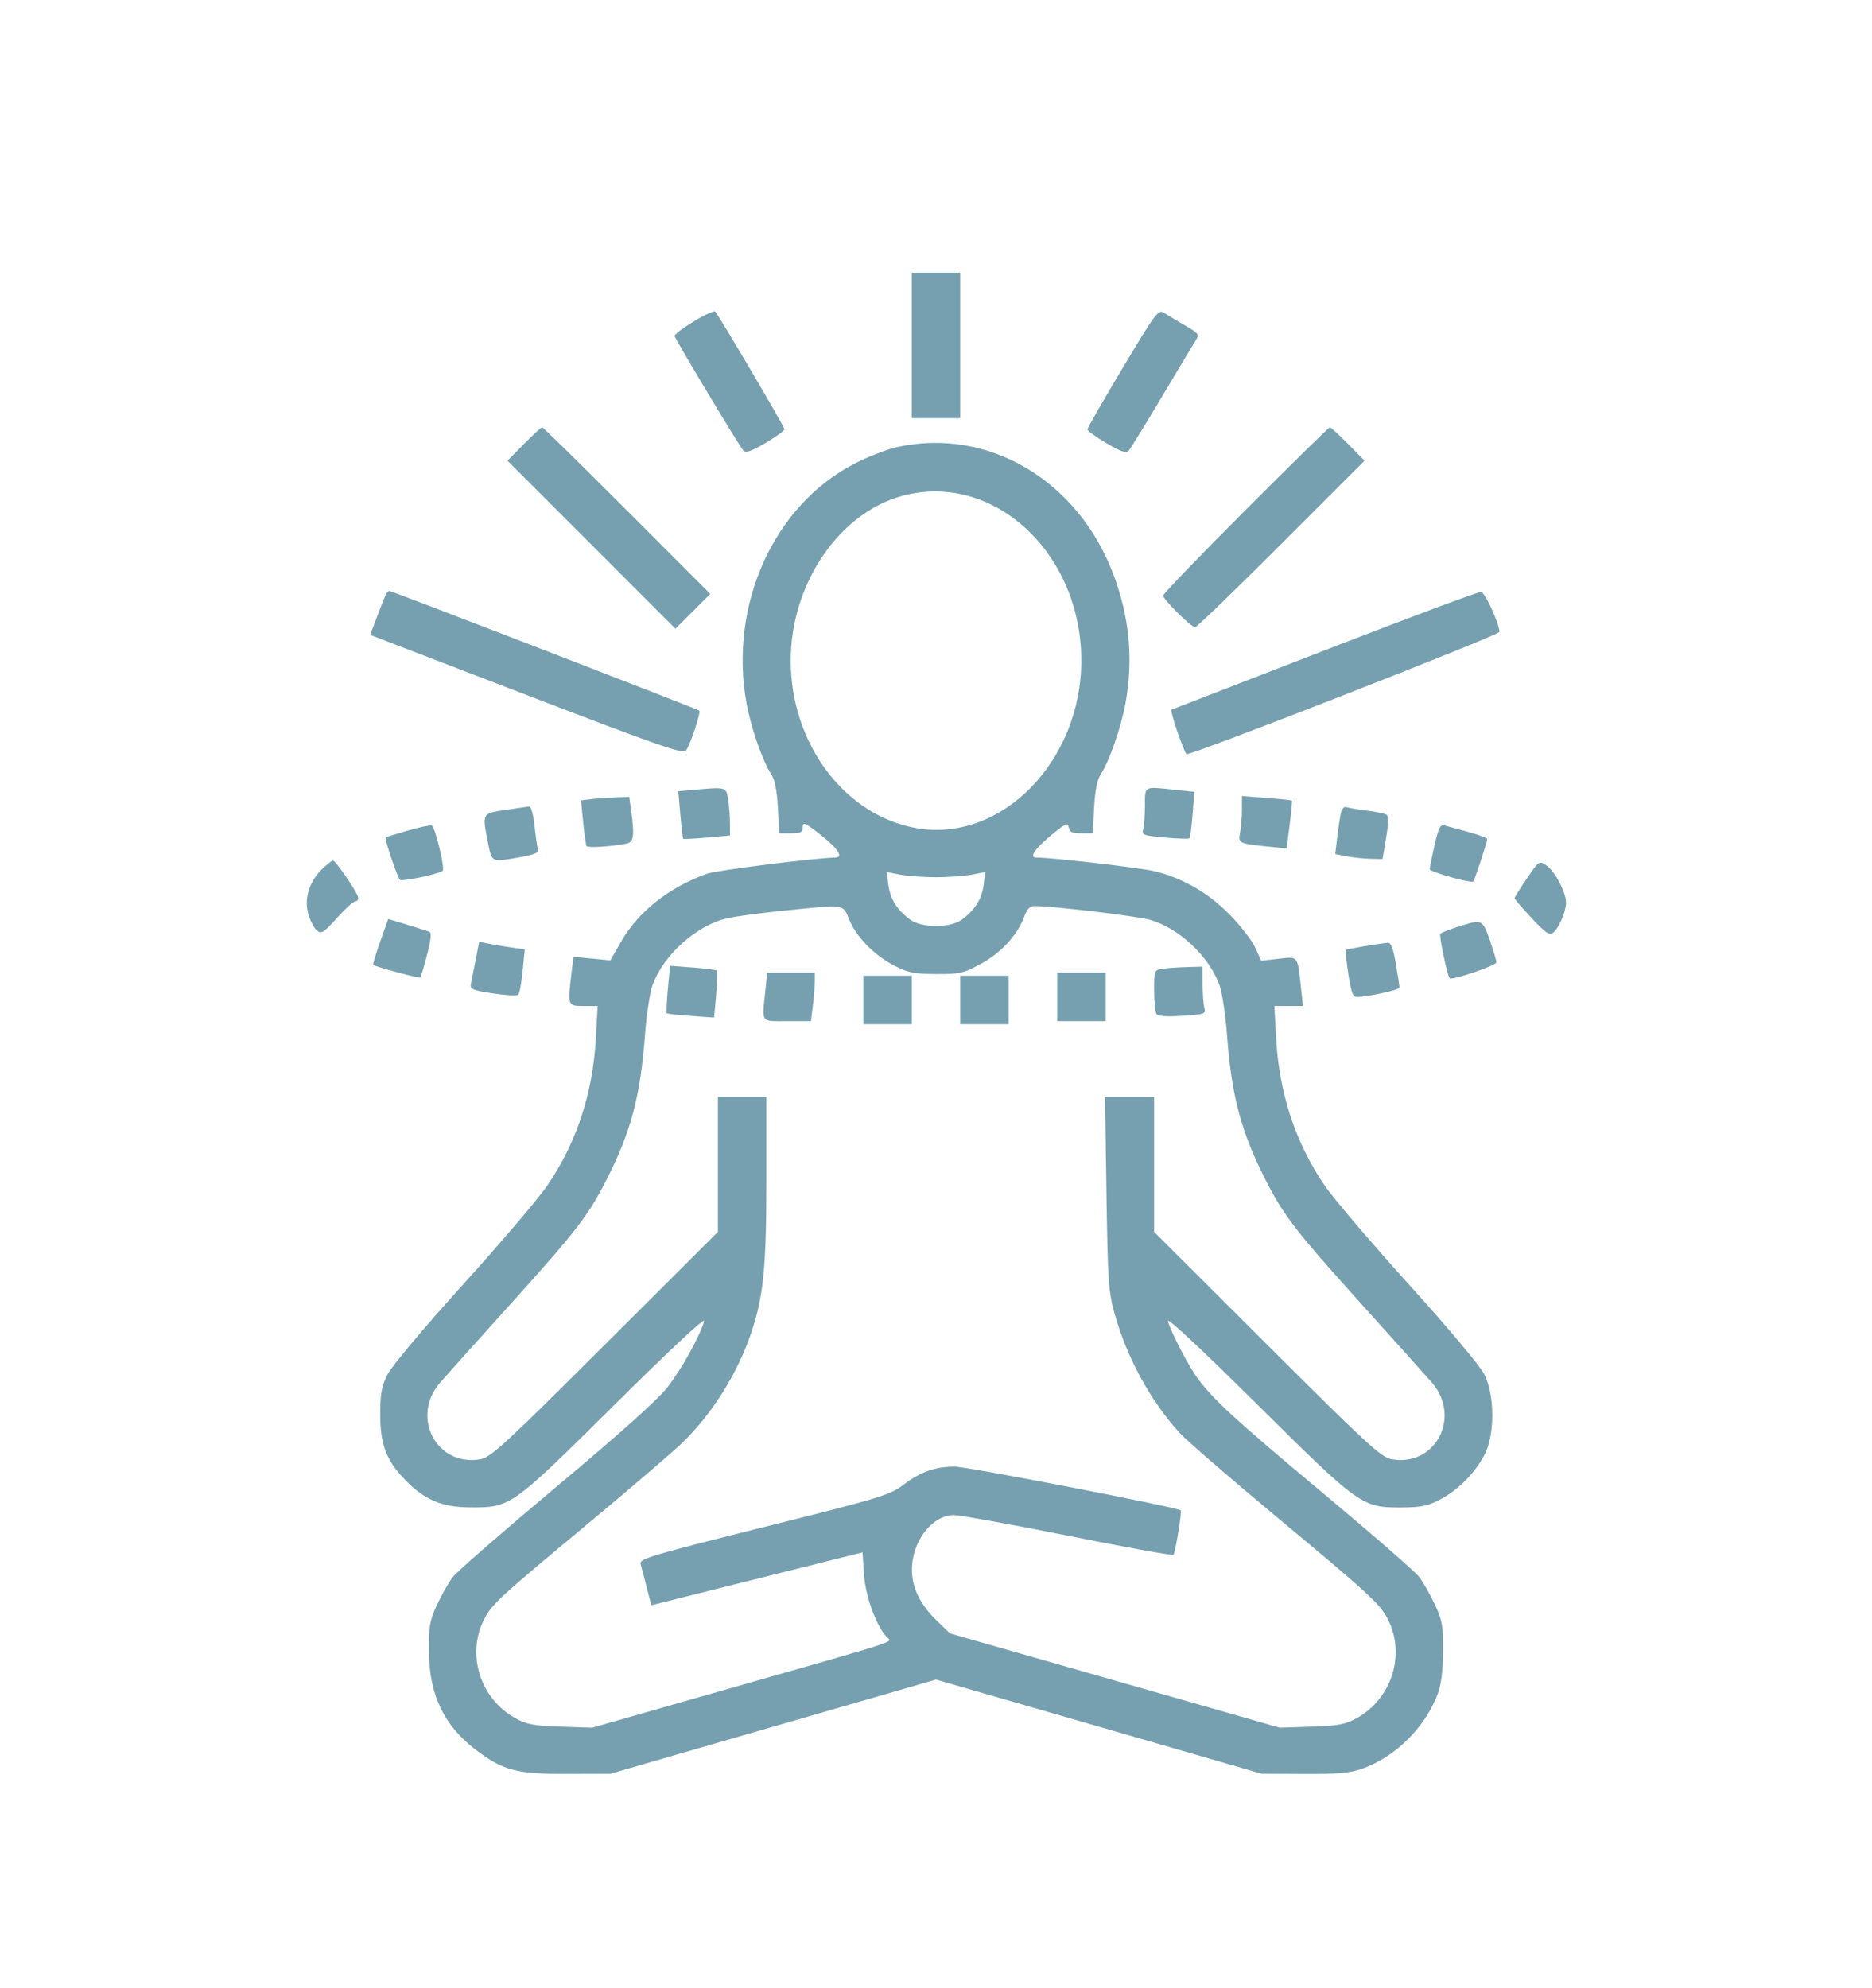 <?xml version="1.0" encoding="UTF-8"?> <svg xmlns="http://www.w3.org/2000/svg" width="618" height="656" viewBox="0 0 618 656" fill="none"><path fill-rule="evenodd" clip-rule="evenodd" d="M301 114V138H309H317V114V90H309H301V114ZM229 106.094C225.425 108.268 222.592 110.425 222.704 110.886C223.017 112.171 244.129 147.339 245.39 148.676C246.232 149.568 248.006 148.963 252.729 146.176C256.155 144.154 258.968 142.119 258.979 141.652C258.998 140.879 237.509 104.396 236.105 102.82C235.772 102.446 232.575 103.919 229 106.094ZM370.648 121.402C364.241 132.093 359 141.228 359 141.702C359 142.176 361.811 144.222 365.248 146.249C370.079 149.098 371.747 149.658 372.608 148.717C373.22 148.048 378.138 140.075 383.537 131C388.936 121.925 393.965 113.54 394.714 112.367C395.989 110.371 395.77 110.057 391.288 107.452C388.655 105.921 385.554 104.06 384.398 103.316C382.383 102.02 381.812 102.77 370.648 121.402ZM172.984 146.516L167.537 152.032L195.264 179.759L222.991 207.487L228.737 201.741L234.482 195.996L206.998 168.498C191.882 153.374 179.27 141 178.973 141C178.675 141 175.98 143.482 172.984 146.516ZM411.243 168.257C396.259 183.248 384 195.977 384 196.544C384 197.844 393.23 207 394.541 207C395.076 207 407.876 194.631 422.986 179.514L450.459 152.028L445.014 146.514C442.019 143.481 439.325 141 439.027 141C438.73 141 426.227 153.266 411.243 168.257ZM296.289 147.509C292.872 148.251 286.399 150.772 281.903 153.111C255.344 166.929 240.588 199.744 246.428 232C247.885 240.047 251.751 251.164 254.611 255.529C255.81 257.358 256.51 260.886 256.81 266.607L257.251 275H261.125C264.375 275 265 274.667 265 272.934C265 271.139 265.79 271.488 271 275.581C276.663 280.03 278.552 282.986 275.75 283.011C269.477 283.069 236.594 287.203 233.429 288.333C220.846 292.822 210.725 300.836 204.987 310.856L201.5 316.944L195.404 316.349L189.308 315.755L188.662 321.128C187.365 331.933 187.39 332 192.65 332H197.3L196.704 342.75C195.701 360.84 190.357 377.044 180.731 391.185C177.854 395.412 165.302 410.15 152.838 423.937C139.528 438.66 129.212 450.963 127.838 453.752C125.934 457.619 125.505 460.077 125.525 467C125.554 476.973 127.617 482.199 134.121 488.767C140.302 495.01 146.048 497.401 155 497.455C168.623 497.537 168.652 497.516 202.863 463.601C221.702 444.925 232.943 434.449 232.482 436C230.949 441.151 224.992 451.851 220.328 457.834C217.16 461.896 204.563 473.182 183.69 490.657C166.195 505.305 150.801 518.706 149.48 520.437C148.16 522.168 145.829 526.265 144.3 529.542C141.849 534.795 141.529 536.624 141.59 545C141.694 559.249 146.508 569.401 156.928 577.347C165.992 584.259 170.482 585.463 187 585.411L201.5 585.364L255.25 569.821L309 554.277L362.75 569.811L416.5 585.344L430.5 585.422C441.552 585.484 445.586 585.121 449.656 583.701C460.569 579.893 470.443 570.131 474.643 559C475.778 555.991 476.363 551.353 476.41 545C476.471 536.624 476.151 534.795 473.7 529.542C472.171 526.265 469.824 522.148 468.485 520.391C467.145 518.635 452.876 506.204 436.775 492.766C408.294 468.996 400.842 462.183 395.448 454.984C392.543 451.107 386.666 439.864 385.523 436C385.062 434.442 396.035 444.652 414.642 463.093C448.793 496.942 449.586 497.512 462.5 497.481C469.199 497.464 471.313 497.031 475.5 494.817C481.491 491.649 486.937 486.134 490.132 480C493.496 473.541 493.477 460.589 490.093 453.703C488.689 450.847 478.589 438.789 465.118 423.888C452.678 410.128 440.146 395.412 437.269 391.185C427.643 377.044 422.299 360.84 421.296 342.75L420.7 332H425.422H430.144L429.519 326.25C428.315 315.164 428.691 315.663 422.116 316.407L416.332 317.062L414.416 312.781C413.362 310.427 409.575 305.523 406 301.884C398.897 294.653 390.617 289.855 381.225 287.526C376.671 286.397 347.269 283 342.049 283C339.672 283 341.609 280.125 347 275.652C351.804 271.666 352.54 271.336 352.82 273.044C353.072 274.587 353.943 275 356.944 275H360.749L361.19 266.607C361.49 260.886 362.19 257.358 363.389 255.529C366.249 251.164 370.115 240.047 371.572 232C374.184 217.576 372.867 203.619 367.571 189.579C355.832 158.456 326.25 140.998 296.289 147.509ZM298 163.603C277.009 169.219 261.035 192.726 261.035 218C261.035 245.487 278.935 269.256 302.7 273.327C330.618 278.109 356.965 251.246 356.965 218C356.965 182.387 327.925 155.597 298 163.603ZM127.536 195.941C127.216 196.459 125.884 199.726 124.576 203.201L122.198 209.52L173.798 229.348C216.959 245.934 225.57 248.941 226.449 247.733C227.896 245.746 231.438 235.105 230.848 234.515C230.374 234.04 129.265 195 128.51 195C128.295 195 127.856 195.424 127.536 195.941ZM437.5 214.54C410 225.2 387.159 234.053 386.741 234.214C386.152 234.441 390.4 247.078 391.676 248.892C392.26 249.723 495 209.606 495 208.547C495 205.855 490.247 195.488 488.941 195.331C488.148 195.236 465 203.88 437.5 214.54ZM228.214 260.734L223.927 261.119L224.598 268.809C224.967 273.039 225.382 276.636 225.52 276.802C225.658 276.968 229.197 276.794 233.385 276.414L241 275.724L240.989 271.612C240.983 269.35 240.699 265.813 240.358 263.75C239.677 259.631 239.899 259.686 228.214 260.734ZM377.986 265.75C377.979 268.913 377.718 272.447 377.408 273.605C376.88 275.571 377.349 275.756 384.536 276.407C388.767 276.79 392.434 276.899 392.684 276.649C392.935 276.399 393.393 272.846 393.702 268.753L394.265 261.313L387.986 260.656C377.407 259.551 378.002 259.247 377.986 265.75ZM195.156 263.73L191.811 264.141L192.519 271.32C192.908 275.269 193.413 278.815 193.641 279.2C194.035 279.864 201.921 279.393 206.75 278.417C209.225 277.916 209.511 276.008 208.364 267.64L207.728 263L203.114 263.16C200.576 263.248 196.995 263.505 195.156 263.73ZM410 267.227C410 269.715 409.723 273.135 409.385 274.827C408.69 278.298 408.954 278.423 419.133 279.432L424.767 279.99L425.747 272.245C426.285 267.985 426.629 264.379 426.51 264.23C426.391 264.082 422.627 263.677 418.147 263.332L410 262.704V267.227ZM166.75 267.308C159.083 268.452 159.134 268.353 161.138 278.333C162.413 284.683 162.126 284.559 171.731 282.886C176.002 282.143 177.972 281.37 177.662 280.561C177.406 279.894 176.875 276.345 176.482 272.674C176.049 268.63 175.32 266.059 174.634 266.151C174.01 266.233 170.463 266.754 166.75 267.308ZM442.697 268.19C442.395 269.461 441.842 273.058 441.467 276.185L440.786 281.869L444.643 282.605C446.764 283.01 450.282 283.377 452.46 283.42L456.421 283.5L457.592 276.5C458.395 271.702 458.438 269.294 457.728 268.846C457.159 268.486 454.216 267.883 451.19 267.504C448.163 267.126 445.138 266.606 444.467 266.349C443.795 266.091 443 266.919 442.697 268.19ZM134.525 274.133C130.689 275.224 127.43 276.237 127.282 276.384C126.885 276.782 131.141 289.366 131.994 290.313C132.609 290.996 144.153 288.641 146.105 287.435C147.036 286.86 143.62 272.695 142.481 272.402C141.941 272.263 138.361 273.042 134.525 274.133ZM473.589 278.908C472.715 282.751 472 286.32 472 286.84C472 287.756 485.782 291.611 486.404 290.869C486.845 290.343 491 277.749 491 276.938C491 276.567 488.188 275.499 484.75 274.564C481.313 273.63 477.753 272.653 476.839 272.393C475.5 272.013 474.87 273.275 473.589 278.908ZM106.101 287.053C101.936 291.218 100.329 296.818 101.846 301.881C102.486 304.016 103.744 306.373 104.643 307.119C106.077 308.309 106.878 307.804 111.192 302.987C113.895 299.969 116.645 297.48 117.303 297.455C117.962 297.43 118.383 296.853 118.24 296.174C117.843 294.289 110.824 284 109.935 284C109.506 284 107.78 285.374 106.101 287.053ZM504.037 289.946C501.816 293.215 500 296.133 500 296.43C500 296.727 502.541 299.677 505.647 302.985C510.395 308.041 511.535 308.801 512.802 307.75C514.704 306.173 517 300.757 517 297.848C517 294.5 513.214 287.37 510.488 285.584C508.108 284.025 508.015 284.087 504.037 289.946ZM293.28 292.051C293.906 296.718 296.106 300.243 300.385 303.438C304.257 306.329 313.743 306.329 317.615 303.438C321.894 300.243 324.094 296.718 324.72 292.051L325.294 287.775L320.897 288.637C318.479 289.112 313.125 289.5 309 289.5C304.875 289.5 299.521 289.112 297.103 288.637L292.706 287.775L293.28 292.051ZM258.5 300.552C251.35 301.275 243.134 302.38 240.241 303.007C230.167 305.191 219.076 315.043 215.435 325.04C214.542 327.493 213.412 334.944 212.924 341.599C211.455 361.618 208.258 373.64 200.225 389.342C194.067 401.381 190.4 406.115 167.924 431.045C157.241 442.894 147.06 454.247 145.299 456.273C135.419 467.646 144.161 484.198 158.654 481.558C162.049 480.94 166.866 476.502 199.75 443.697L237 406.536V384.268V362H245H253V389.369C253 418.463 252.03 428.055 247.852 440.272C243.351 453.436 234.977 466.735 225.291 476.099C222.106 479.179 208.25 491.054 194.5 502.489C164.703 527.269 162.411 529.375 159.86 534.318C153.894 545.88 158.463 560.529 170.047 566.98C173.827 569.085 176.086 569.512 185 569.81L195.5 570.16L238 558.03C300.163 540.287 294.451 542.156 292.639 540.153C289.149 536.297 285.675 526.609 285.215 519.455L284.756 512.3L249.884 521.029L215.012 529.758L213.946 525.629C213.36 523.358 212.683 520.712 212.44 519.75C212.198 518.788 211.763 517.158 211.474 516.129C210.996 514.433 214.807 513.293 252.185 503.954C290.972 494.262 293.712 493.43 298.303 489.956C303.874 485.739 308.796 484 315.156 484C319.323 484 388.778 497.444 389.778 498.444C390.219 498.885 388.118 511.813 387.394 513.111C387.207 513.447 371.645 510.635 352.812 506.861C333.979 503.088 316.902 500 314.862 500C307.726 500 301.044 508.704 301.044 518C301.044 523.937 303.763 529.532 309.196 534.774L313.626 539.049L368.063 554.605L422.5 570.161L433 569.81C441.913 569.512 444.173 569.085 447.953 566.98C459.538 560.529 464.108 545.874 458.138 534.318C455.514 529.24 452.151 526.156 420.5 499.804C405.65 487.44 391.677 475.334 389.449 472.901C379.864 462.433 371.959 447.942 367.955 433.5C365.938 426.226 365.695 422.62 365.274 393.75L364.811 362H372.906H381V384.268V406.536L418.25 443.697C451.134 476.502 455.951 480.94 459.346 481.558C473.839 484.198 482.581 467.646 472.701 456.273C470.94 454.247 460.759 442.894 450.076 431.045C427.6 406.115 423.933 401.381 417.775 389.342C409.742 373.64 406.545 361.618 405.076 341.599C404.588 334.944 403.458 327.493 402.565 325.04C399.101 315.528 389.12 306.206 379.519 303.515C375.178 302.298 347.316 298.992 341.451 298.998C340.031 298.999 339.026 300.04 338.177 302.388C335.971 308.486 330.534 314.434 323.852 318.056C317.995 321.231 316.837 321.496 309 321.452C301.748 321.411 299.724 321.002 295.216 318.668C288.565 315.224 282.71 309.244 280.336 303.471C278.2 298.279 279.398 298.439 258.5 300.552ZM125.515 310.73C124.057 314.837 123.007 318.298 123.182 318.42C124.179 319.12 138.403 322.931 138.743 322.59C138.969 322.365 139.981 318.961 140.993 315.027C142.337 309.803 142.518 307.761 141.667 307.457C141.025 307.228 137.725 306.19 134.333 305.151L128.166 303.262L125.515 310.73ZM481.31 305.848C478.455 306.757 475.849 307.782 475.517 308.126C475.007 308.656 477.748 321.821 478.583 322.85C479.228 323.644 494.001 318.621 494.01 317.604C494.016 316.997 493.032 313.688 491.825 310.25C489.392 303.323 489.327 303.296 481.31 305.848ZM157.054 316.644C156.431 319.865 155.725 323.434 155.486 324.575C155.09 326.457 155.761 326.76 162.71 327.84C166.922 328.495 170.703 328.686 171.111 328.265C171.519 327.844 172.163 324.306 172.541 320.402L173.229 313.303L168.864 312.691C166.464 312.354 163.079 311.788 161.343 311.433L158.186 310.787L157.054 316.644ZM450.5 312.256C447.2 312.806 444.38 313.356 444.234 313.478C444.087 313.599 444.479 317.142 445.105 321.35C445.96 327.095 446.628 329 447.79 329C451.479 329 462 326.717 462 325.916C462 325.433 461.458 321.879 460.796 318.019C459.894 312.758 459.206 311.032 458.046 311.128C457.196 311.199 453.8 311.706 450.5 312.256ZM220.476 326.408C220.081 330.633 219.924 334.233 220.128 334.408C220.333 334.584 223.929 334.974 228.12 335.277L235.74 335.826L236.422 328.298C236.797 324.158 236.899 320.566 236.649 320.316C236.399 320.065 232.819 319.605 228.695 319.293L221.196 318.726L220.476 326.408ZM383.75 319.716C381.064 320.123 381 320.288 381.015 326.816C381.024 330.492 381.361 334.006 381.765 334.624C382.255 335.374 385.11 335.578 390.331 335.238C397.706 334.756 398.129 334.604 397.595 332.613C397.283 331.451 397.021 327.913 397.014 324.75L397 319L391.75 319.15C388.863 319.232 385.262 319.487 383.75 319.716ZM252.642 327.147C251.531 337.777 250.962 337 259.861 337H267.721L268.352 331.75C268.699 328.863 268.987 325.262 268.991 323.75L269 321H261.142H253.285L252.642 327.147ZM349 329V337H357H365V329V321H357H349V329ZM285 330V338H293H301V330V322H293H285V330ZM317 330V338H325H333V330V322H325H317V330Z" fill="#76A0AF"></path></svg> 